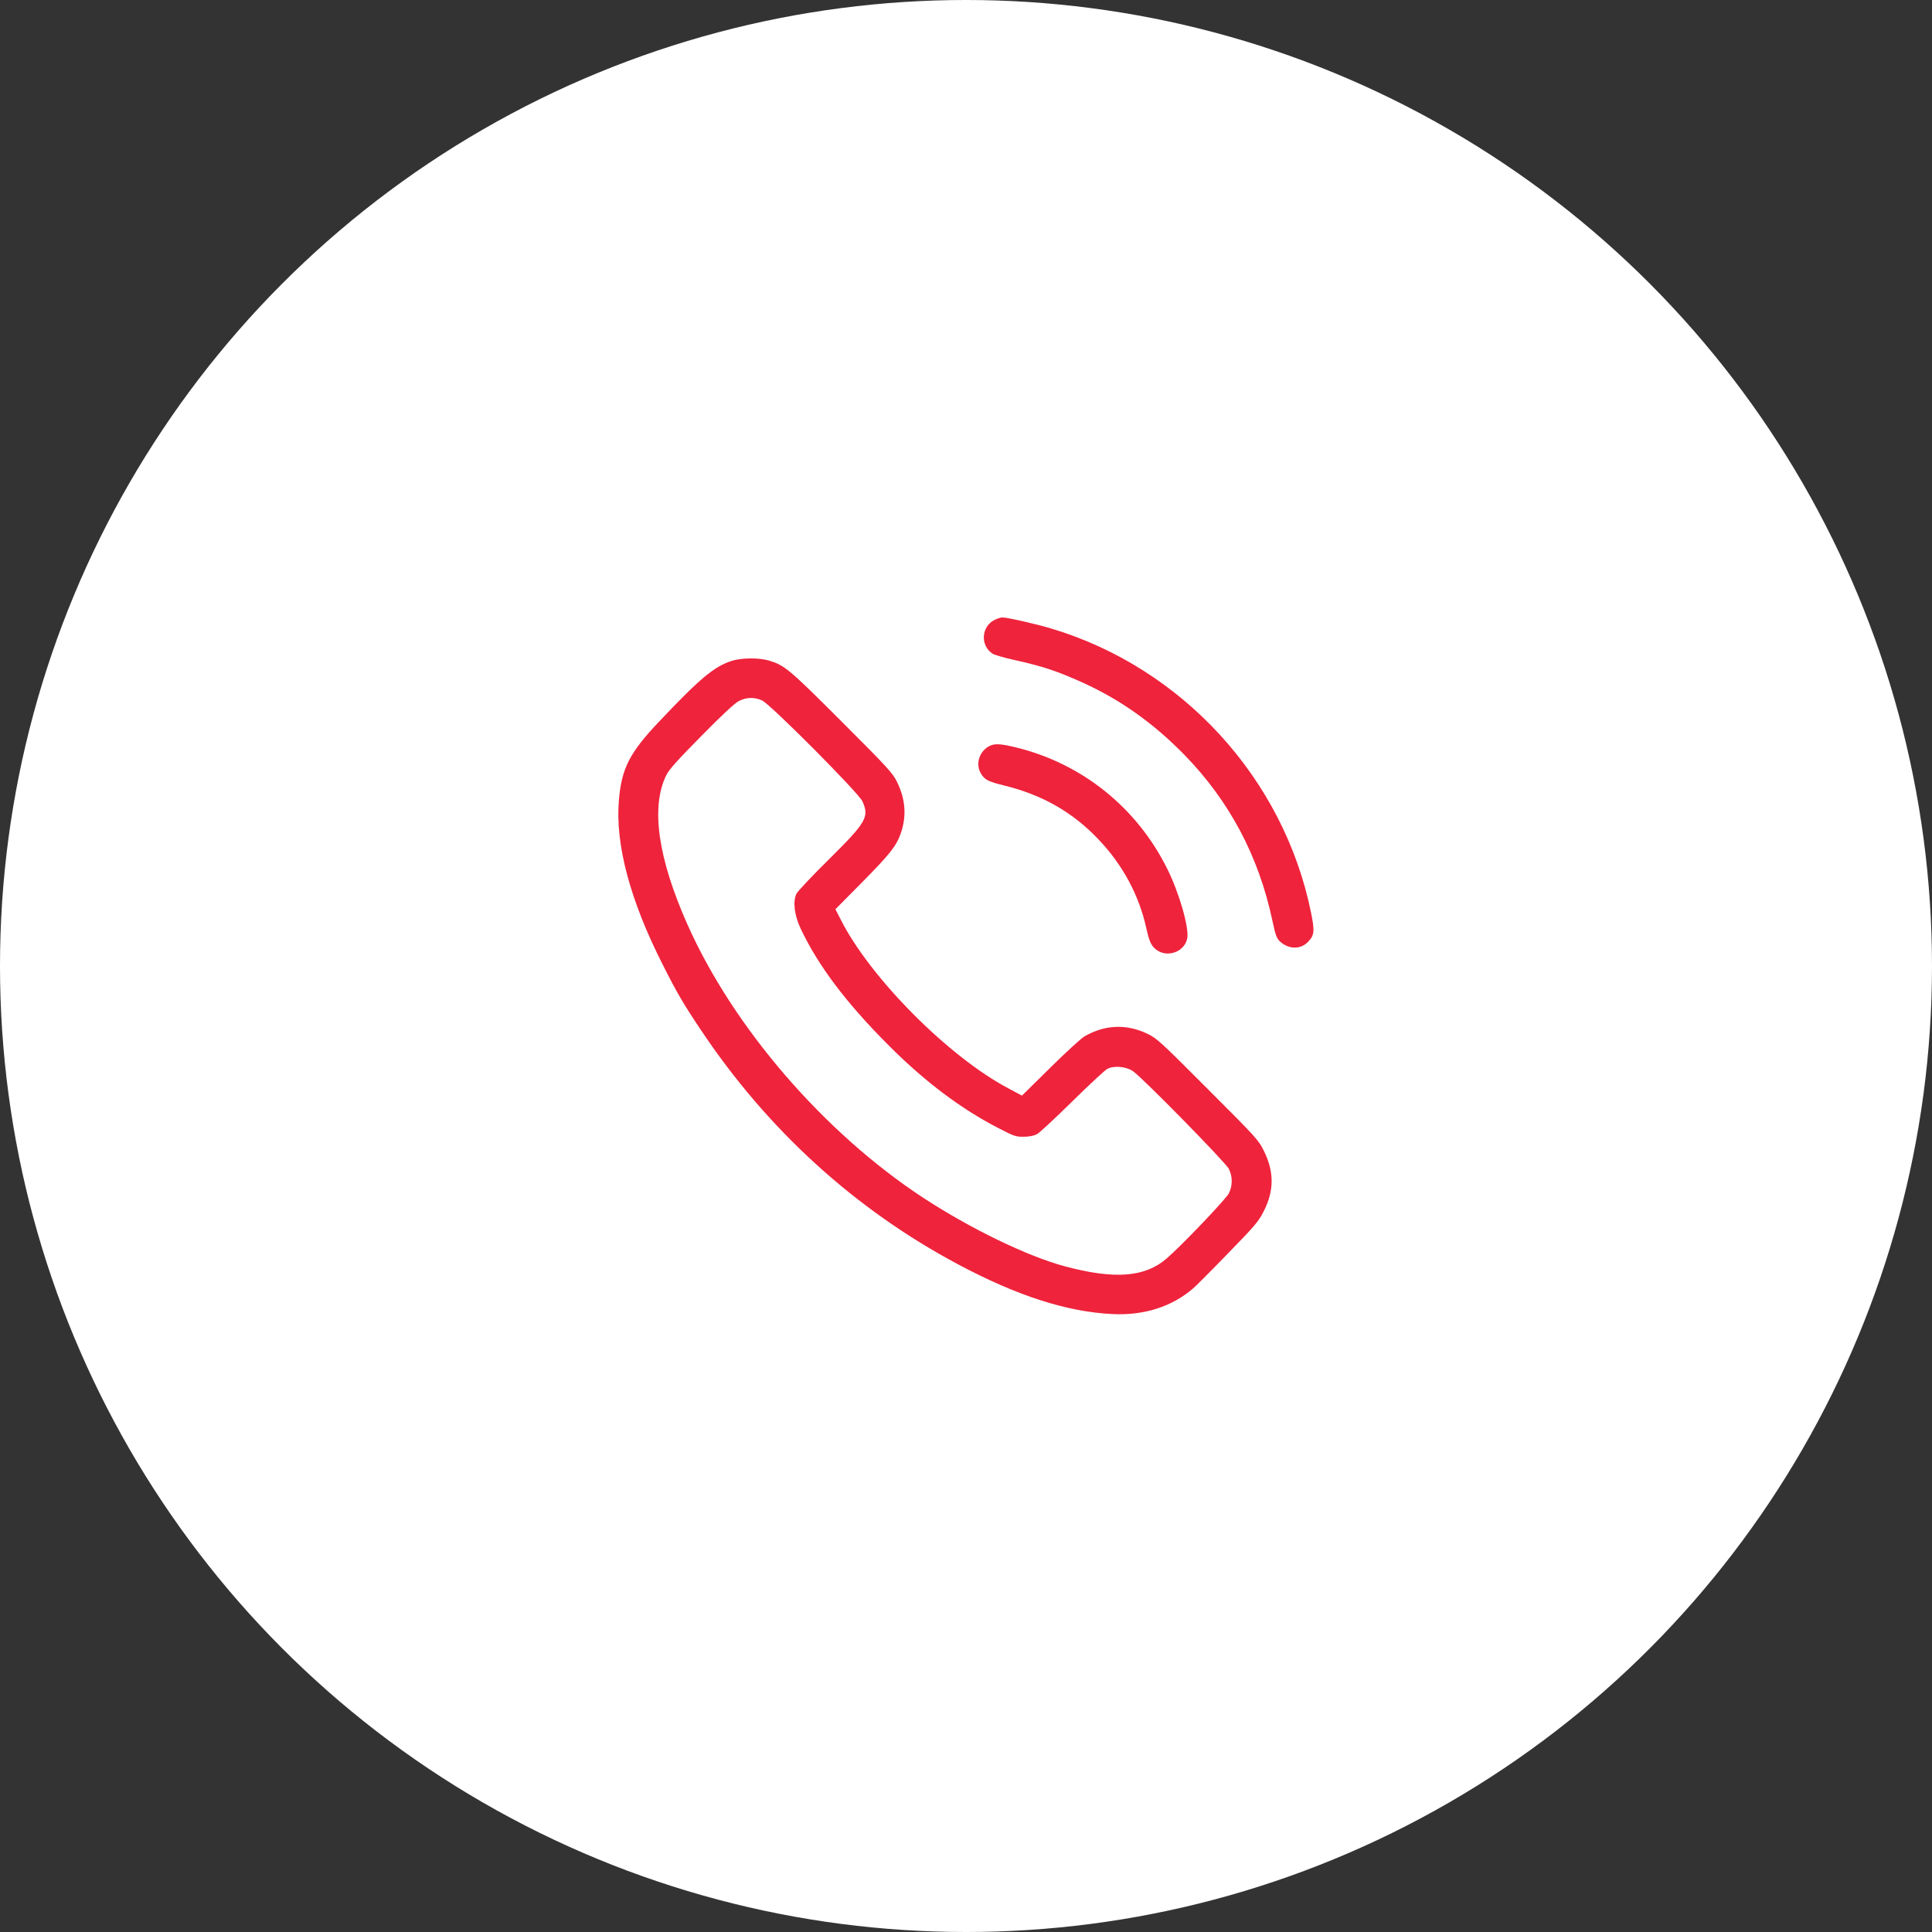 <svg width="97" height="97" viewBox="0 0 97 97" fill="none" xmlns="http://www.w3.org/2000/svg">
<rect x="0" y="0" width="97" height="97" fill="#333333" stroke="none"/>
<circle cx="48.5" cy="48.5" r="48.5" fill="white"/>
<g clip-path="url(#clip0_160_1791)">
<path d="M49.935 31.123C49.265 31.458 49.204 32.408 49.833 32.819C49.928 32.88 50.393 33.017 50.879 33.126C52.342 33.447 53.066 33.687 54.379 34.281C56.258 35.136 57.926 36.319 59.478 37.911C61.72 40.215 63.19 42.977 63.874 46.183C64.058 47.051 64.106 47.16 64.373 47.358C64.803 47.673 65.33 47.646 65.678 47.283C65.993 46.955 66.013 46.743 65.822 45.814C64.455 39.087 59.362 33.523 52.772 31.554C52.02 31.328 50.571 31 50.332 31C50.243 31 50.065 31.055 49.935 31.123Z" fill="#EF233C"/>
<path d="M36.735 33.181C35.86 33.461 35.129 34.07 33.078 36.243C31.608 37.795 31.212 38.581 31.075 40.147C30.877 42.375 31.629 45.199 33.29 48.466C33.987 49.847 34.302 50.387 35.19 51.713C38.54 56.731 42.935 60.73 48.124 63.491C51.063 65.057 53.552 65.857 55.814 65.973C57.414 66.062 58.836 65.611 59.902 64.688C60.032 64.578 60.818 63.792 61.652 62.931C63.033 61.516 63.19 61.324 63.457 60.798C63.969 59.773 63.976 58.85 63.464 57.797C63.183 57.23 63.115 57.154 60.64 54.68C58.241 52.274 58.077 52.123 57.585 51.891C56.539 51.399 55.466 51.447 54.447 52.034C54.276 52.137 53.504 52.841 52.724 53.614L51.309 55.008L50.633 54.646C47.625 53.06 43.674 49.081 42.211 46.169L41.944 45.65L43.257 44.324C44.658 42.908 45 42.485 45.225 41.842C45.526 40.967 45.465 40.133 45.034 39.251C44.808 38.8 44.576 38.547 42.252 36.223C39.606 33.577 39.394 33.4 38.588 33.16C38.096 33.017 37.221 33.024 36.735 33.181ZM38.266 35.17C38.69 35.368 43.113 39.812 43.298 40.229C43.653 41.015 43.503 41.275 41.63 43.134C40.789 43.961 40.057 44.74 39.989 44.87C39.798 45.253 39.88 45.944 40.194 46.614C41.076 48.487 42.498 50.373 44.665 52.533C46.449 54.318 48.281 55.692 50.134 56.642C50.906 57.045 51.009 57.079 51.398 57.072C51.665 57.072 51.904 57.025 52.054 56.949C52.184 56.881 52.984 56.136 53.832 55.302C54.679 54.468 55.472 53.73 55.602 53.661C55.944 53.49 56.546 53.545 56.888 53.784C57.373 54.119 61.529 58.358 61.693 58.679C61.891 59.075 61.891 59.527 61.693 59.923C61.543 60.21 59.342 62.521 58.583 63.177C57.489 64.134 55.951 64.25 53.422 63.567C51.576 63.068 48.725 61.687 46.381 60.156C41.39 56.888 36.824 51.604 34.514 46.415C33.03 43.079 32.668 40.523 33.447 38.93C33.584 38.643 34.001 38.178 35.204 36.961C36.195 35.949 36.892 35.3 37.084 35.204C37.467 34.999 37.884 34.992 38.266 35.17Z" fill="#EF233C"/>
<path d="M49.607 37.494C49.142 37.782 48.978 38.397 49.252 38.841C49.443 39.156 49.607 39.237 50.434 39.443C52.328 39.907 53.852 40.776 55.144 42.136C56.368 43.414 57.195 44.959 57.557 46.62C57.701 47.263 57.797 47.482 58.043 47.673C58.597 48.111 59.485 47.789 59.608 47.106C59.711 46.586 59.198 44.802 58.603 43.619C57.079 40.543 54.317 38.328 50.995 37.522C50.168 37.324 49.901 37.317 49.607 37.494Z" fill="#EF233C"/>
</g>
<defs>
<clipPath id="clip0_160_1791">
<rect width="35" height="35" fill="white" transform="translate(31 31)"/>
</clipPath>
</defs>
</svg>
